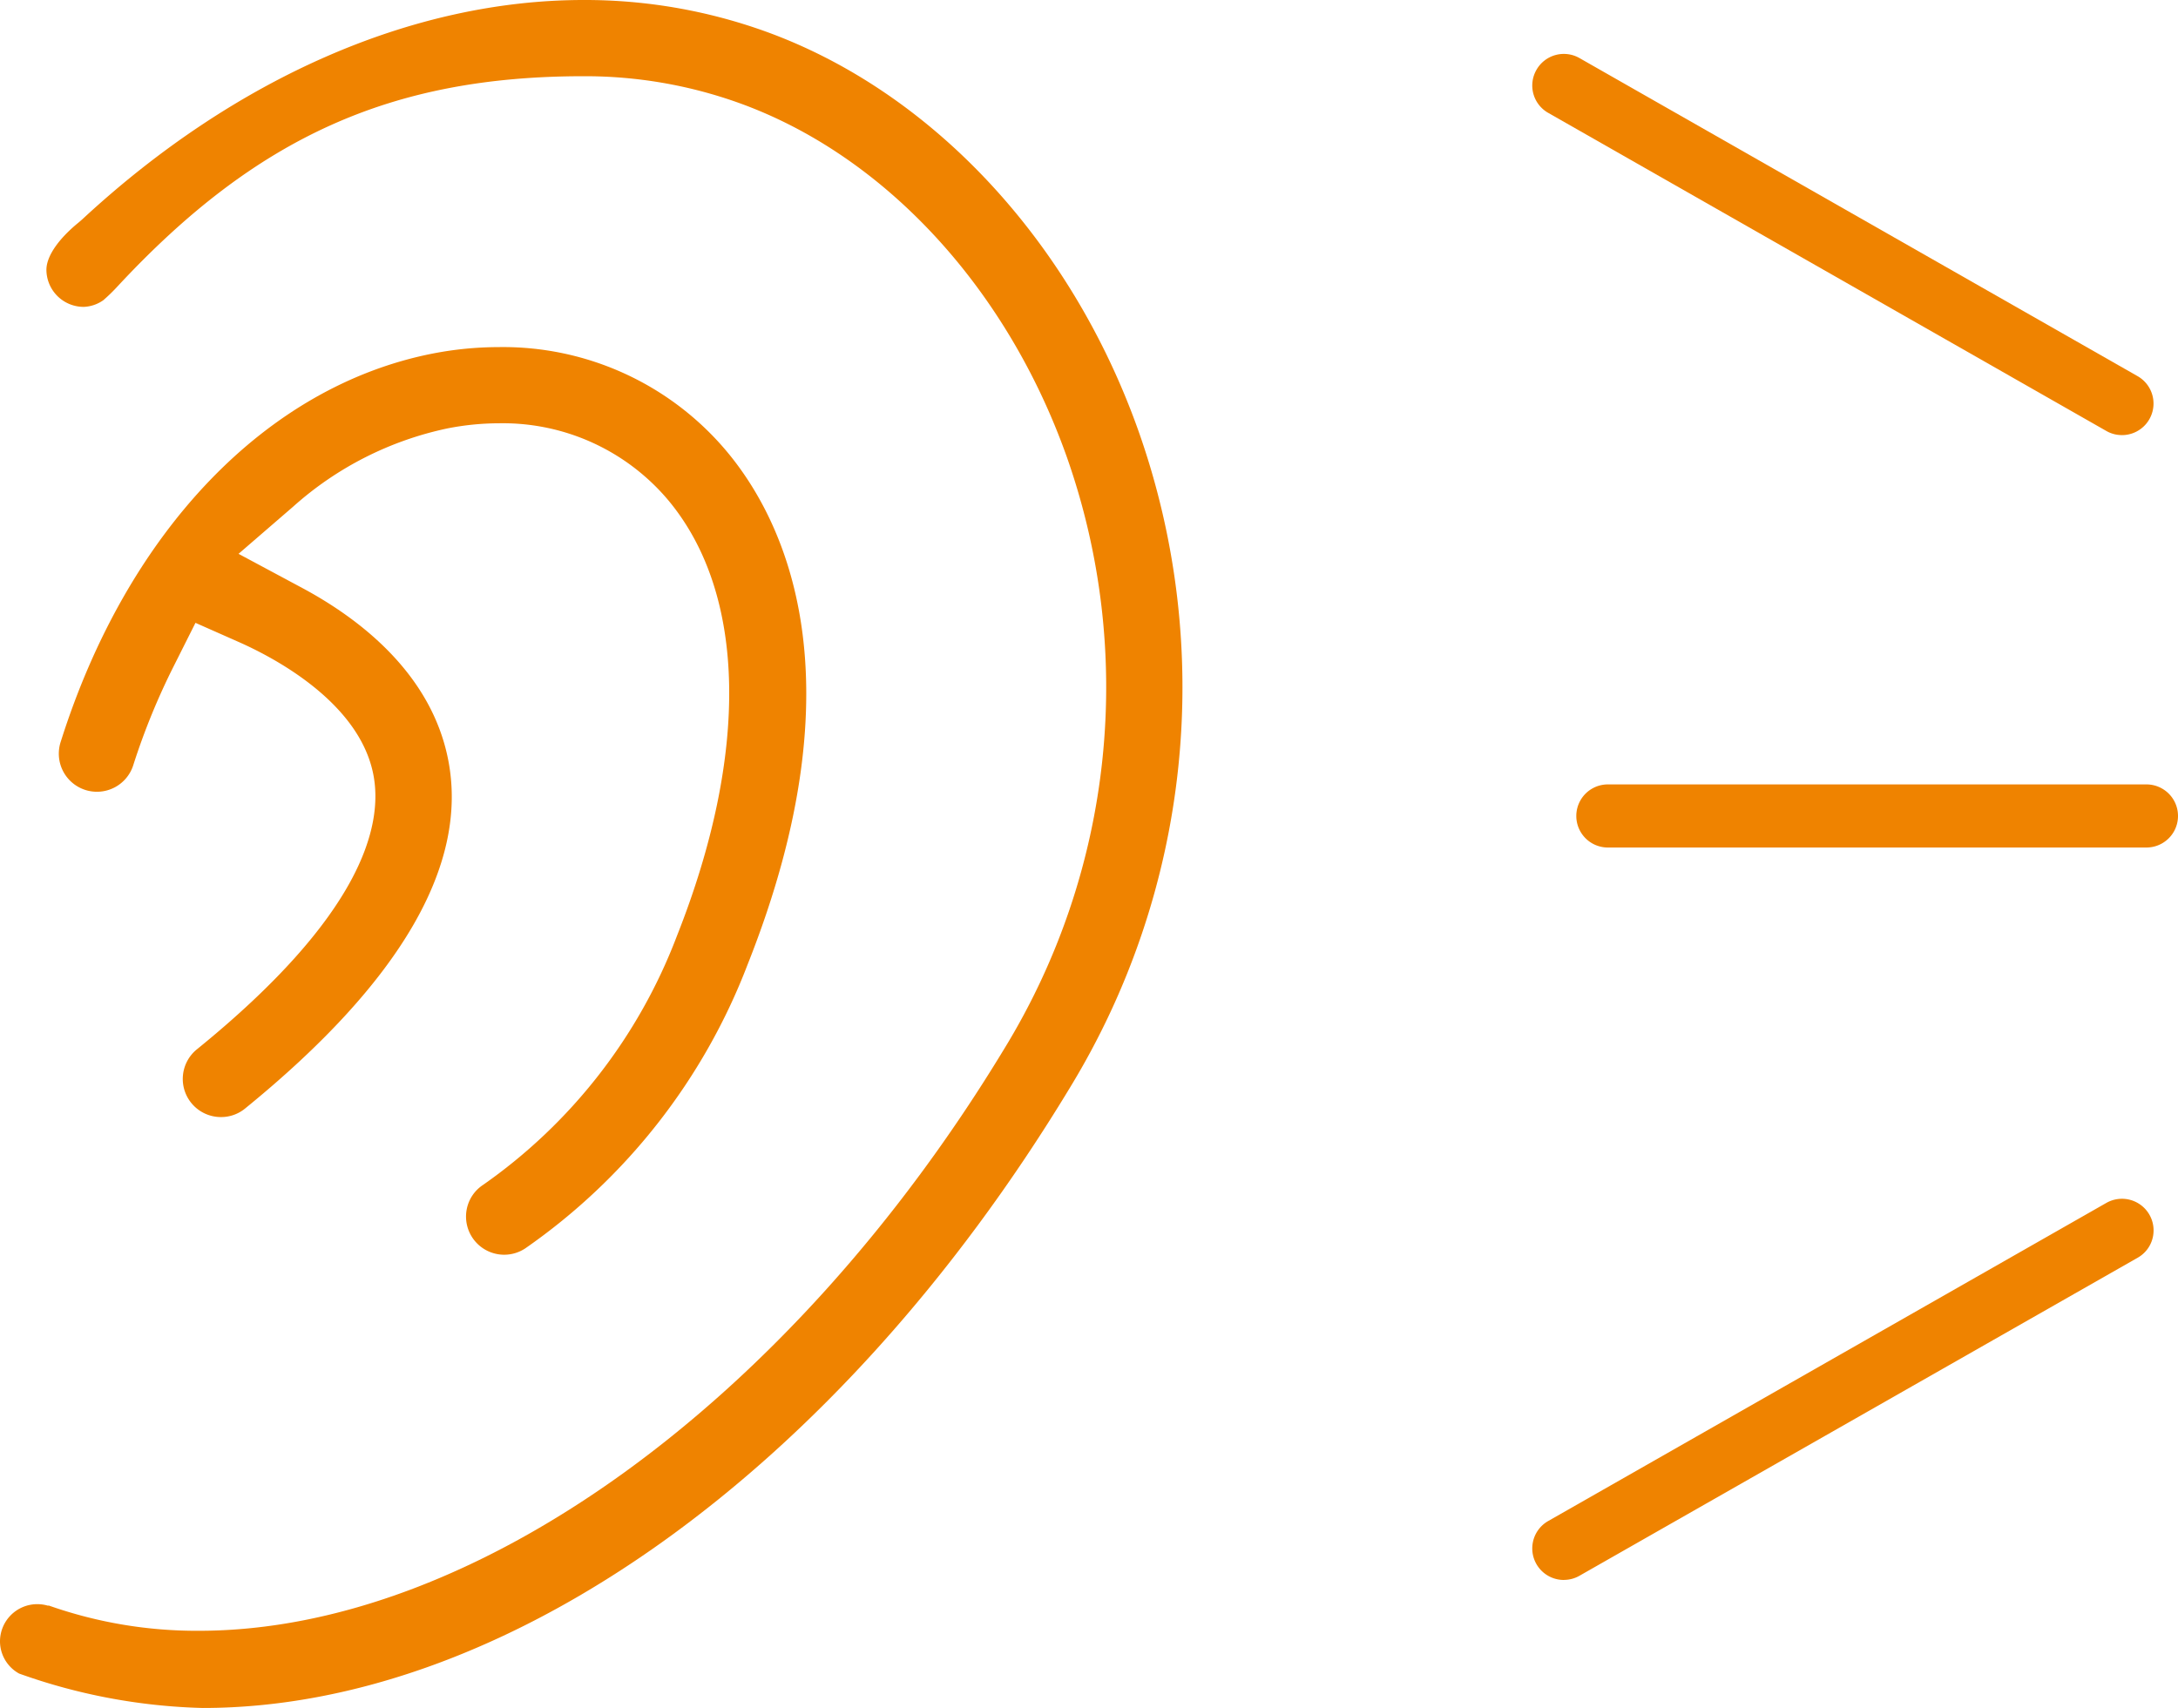 <svg id="グループ_1921" data-name="グループ 1921" xmlns="http://www.w3.org/2000/svg" xmlns:xlink="http://www.w3.org/1999/xlink" width="141.472" height="110.969" viewBox="0 0 141.472 110.969">
  <defs>
    <clipPath id="clip-path">
      <rect id="長方形_1315" data-name="長方形 1315" width="141.472" height="110.969" fill="#ef8300" stroke="rgba(0,0,0,0)" stroke-width="1"/>
    </clipPath>
  </defs>
  <g id="グループ_1920" data-name="グループ 1920" clip-path="url(#clip-path)">
    <path id="パス_3817" data-name="パス 3817" d="M116.693,114.473a2.049,2.049,0,0,1-1.019-3.832l36.249-20.665a2.053,2.053,0,0,1,2.994,2.333,2.021,2.021,0,0,1-.959,1.228L117.7,114.2a2.023,2.023,0,0,1-1.01.269" transform="translate(-15.106 -11.821)" fill="#ef8300"/>
    <path id="パス_3817_-_アウトライン" data-name="パス 3817 - アウトライン" d="M116.693,114.973a2.549,2.549,0,0,1-1.268-4.766l36.25-20.666a2.553,2.553,0,0,1,3.724,2.9,2.517,2.517,0,0,1-1.2,1.533L117.95,114.638A2.522,2.522,0,0,1,116.693,114.973Zm36.243-24.767a1.563,1.563,0,0,0-.767.2l-36.248,20.665a1.55,1.55,0,0,0,.772,2.9,1.523,1.523,0,0,0,.76-.2L153.709,93.1a1.523,1.523,0,0,0,.725-.926,1.554,1.554,0,0,0-1.5-1.969Z" transform="translate(-15.106 -11.821)" fill="rgba(0,0,0,0)"/>
    <path id="パス_3818" data-name="パス 3818" d="M33.333,84.944A2.479,2.479,0,0,1,30.9,81.98a2.45,2.45,0,0,1,1.052-1.569A34.808,34.808,0,0,0,44.542,64.254c4.717-11.895,4.525-22.21-.528-28.3A14.031,14.031,0,0,0,33,30.924a17.47,17.47,0,0,0-3.346.331A21.748,21.748,0,0,0,19.623,36.34l-3.548,3.066,4.133,2.215c3.713,1.991,8.373,5.542,9.481,11.146C31.041,59.6,26.6,67.229,16.5,75.445A2.454,2.454,0,0,1,14.932,76a2.477,2.477,0,0,1-1.563-4.4c10.653-8.644,12.114-14.472,11.465-17.842-.906-4.69-6.418-7.593-8.746-8.624l-2.81-1.244L11.9,46.635A44.319,44.319,0,0,0,9.249,53.1a2.476,2.476,0,1,1-4.721-1.493C8.848,37.94,17.882,28.512,28.7,26.391a22.428,22.428,0,0,1,4.26-.416A18.959,18.959,0,0,1,47.82,32.791c3.675,4.418,8.735,14.617,1.328,33.281a39.74,39.74,0,0,1-14.44,18.454,2.483,2.483,0,0,1-1.374.418" transform="translate(-0.581 -3.423)" fill="#ef8300"/>
    <path id="パス_3818_-_アウトライン" data-name="パス 3818 - アウトライン" d="M33.333,85.444a2.979,2.979,0,0,1-2.925-3.561A2.945,2.945,0,0,1,31.674,80a34.3,34.3,0,0,0,12.4-15.925c4.648-11.721,4.485-21.852-.448-27.8A13.538,13.538,0,0,0,33,31.424a16.974,16.974,0,0,0-3.25.321,21.257,21.257,0,0,0-9.8,4.973l-3,2.59,3.492,1.871c3.809,2.042,8.589,5.693,9.735,11.49C31.571,59.7,27.073,67.492,16.81,75.833a2.949,2.949,0,0,1-1.878.666,2.977,2.977,0,0,1-1.879-5.29c4.739-3.845,8.052-7.462,9.848-10.751a9.972,9.972,0,0,0,1.442-6.609c-.86-4.456-6.2-7.262-8.458-8.262l-2.374-1.051-1.162,2.322a43.826,43.826,0,0,0-2.624,6.394,2.976,2.976,0,1,1-5.675-1.795C8.427,37.611,17.6,28.057,28.6,25.9a22.931,22.931,0,0,1,4.357-.425,19.45,19.45,0,0,1,15.247,7c3.746,4.5,8.911,14.882,1.409,33.785A40.243,40.243,0,0,1,34.986,84.942,2.984,2.984,0,0,1,33.333,85.444ZM33,30.424a14.522,14.522,0,0,1,11.4,5.211c5.173,6.235,5.395,16.733.608,28.8A35.312,35.312,0,0,1,32.229,80.827a1.969,1.969,0,0,0-.545,2.737,1.98,1.98,0,0,0,2.747.545A39.235,39.235,0,0,0,48.683,65.888c7.312-18.424,2.357-28.444-1.248-32.777a18.466,18.466,0,0,0-14.479-6.636,21.926,21.926,0,0,0-4.165.407C18.162,28.967,9.269,38.267,5,51.759a1.976,1.976,0,1,0,3.768,1.192,44.817,44.817,0,0,1,2.683-6.54l1.589-3.175,3.247,1.437c2.4,1.063,8.085,4.067,9.035,8.986a10.925,10.925,0,0,1-1.546,7.277c-1.859,3.4-5.255,7.121-10.095,11.048A1.977,1.977,0,0,0,14.932,75.5a1.96,1.96,0,0,0,1.248-.442C26.132,66.968,30.512,59.5,29.2,52.864c-1.07-5.414-5.608-8.863-9.227-10.8L15.2,39.5l4.1-3.541a22.242,22.242,0,0,1,10.262-5.2A17.976,17.976,0,0,1,33,30.424Z" transform="translate(-0.581 -3.423)" fill="rgba(0,0,0,0)"/>
    <path id="パス_3819" data-name="パス 3819" d="M119.98,62.8a2.049,2.049,0,0,1,0-4.1h34.983a2.049,2.049,0,1,1,0,4.1Z" transform="translate(-15.541 -7.736)" fill="#ef8300"/>
    <path id="パス_3819_-_アウトライン" data-name="パス 3819 - アウトライン" d="M154.963,63.3H119.98a2.549,2.549,0,0,1,0-5.1h34.983a2.549,2.549,0,1,1,0,5.1ZM119.98,59.2a1.549,1.549,0,0,0,0,3.1h34.983a1.549,1.549,0,1,0,0-3.1Z" transform="translate(-15.541 -7.736)" fill="rgba(0,0,0,0)"/>
    <path id="パス_3820" data-name="パス 3820" d="M152.933,28.8a2.008,2.008,0,0,1-1.005-.265L115.672,7.866a2.042,2.042,0,0,1-.769-2.79,2.046,2.046,0,0,1,2.8-.77l36.25,20.665a2.05,2.05,0,0,1-1.02,3.831" transform="translate(-15.106 -0.532)" fill="#ef8300"/>
    <path id="パス_3820_-_アウトライン" data-name="パス 3820 - アウトライン" d="M152.933,29.3a2.51,2.51,0,0,1-1.256-.332L115.425,8.3a2.542,2.542,0,0,1-.955-3.474,2.546,2.546,0,0,1,3.481-.956L154.2,24.537a2.55,2.55,0,0,1-1.268,4.765ZM116.7,4.535a1.561,1.561,0,0,0-1.357.788,1.542,1.542,0,0,0,.58,2.109L152.175,28.1a1.512,1.512,0,0,0,.758.2,1.556,1.556,0,0,0,1.351-.781,1.549,1.549,0,0,0-.58-2.116L117.455,4.74A1.541,1.541,0,0,0,116.7,4.535Z" transform="translate(-15.106 -0.532)" fill="rgba(0,0,0,0)"/>
    <path id="パス_3821" data-name="パス 3821" d="M13.176,110.969a38.1,38.1,0,0,1-11.932-2.235A2.394,2.394,0,0,1,0,106.63a2.421,2.421,0,0,1,2.43-2.406,2.475,2.475,0,0,1,.623.082l.059.016.061-.007a28.888,28.888,0,0,0,9.748,1.639c17.867,0,38.4-14.844,52.313-37.816a45.005,45.005,0,0,0,4.048-38.485C65.368,18.644,57.4,10.053,47.959,6.674A29.6,29.6,0,0,0,37.908,4.952c-12.49,0-21.262,3.956-30.274,13.655a11.2,11.2,0,0,1-.926.9,2.359,2.359,0,0,1-1.263.431,2.422,2.422,0,0,1-2.43-2.407c0-.869.76-1.987,2.083-3.068.118-.1.208-.178.273-.238C15.275,5.052,26.83,0,37.908,0A34.621,34.621,0,0,1,49.63,2.01C60.459,5.885,69.55,15.6,73.947,27.992a49.96,49.96,0,0,1-4.474,42.716c-15.038,24.834-36.61,40.261-56.3,40.261" fill="#ef8300"/>
    <path id="パス_3821_-_アウトライン" data-name="パス 3821 - アウトライン" d="M13.176,111.469a38.632,38.632,0,0,1-12.1-2.263l-.035-.013-.033-.018a2.9,2.9,0,0,1,1.421-5.452,2.965,2.965,0,0,1,.718.091l.083-.01.109.039a28.4,28.4,0,0,0,9.58,1.61c17.7,0,38.061-14.749,51.885-37.575a44.507,44.507,0,0,0,4-38.058C64.947,18.951,57.089,10.474,47.79,7.145a29.108,29.108,0,0,0-9.882-1.692c-12.336,0-21,3.91-29.908,13.5a11.73,11.73,0,0,1-.975.949,2.858,2.858,0,0,1-1.581.544,2.922,2.922,0,0,1-2.93-2.907c0-1.033.8-2.259,2.261-3.451l.033-.028c.1-.082.171-.147.223-.195C15.027,4.6,26.7-.5,37.908-.5A35.117,35.117,0,0,1,49.8,1.539C60.767,5.464,69.971,15.29,74.419,27.825A50.459,50.459,0,0,1,69.9,70.967C54.772,95.95,33.037,111.469,13.176,111.469ZM1.448,108.276a37.562,37.562,0,0,0,11.728,2.193c19.513,0,40.921-15.335,55.87-40.02a49.463,49.463,0,0,0,4.43-42.289C69.128,15.9,60.151,6.305,49.462,2.481A34.121,34.121,0,0,0,37.908.5C26.956.5,15.521,5.506,5.71,14.6c-.066.06-.147.13-.249.218l-.047.04c-1.189.971-1.9,1.974-1.9,2.681a1.921,1.921,0,0,0,1.93,1.907,1.9,1.9,0,0,0,.947-.318,10.9,10.9,0,0,0,.879-.859C16.386,8.455,25.263,4.452,37.908,4.452A30.1,30.1,0,0,1,48.128,6.2C57.705,9.632,65.79,18.336,69.753,29.486A45.5,45.5,0,0,1,65.662,68.4c-14,23.119-34.7,38.057-52.741,38.057a29.427,29.427,0,0,1-9.807-1.629l-.039,0-.15-.04a1.972,1.972,0,0,0-.495-.066A1.92,1.92,0,0,0,.5,106.63,1.9,1.9,0,0,0,1.448,108.276Z" fill="rgba(0,0,0,0)"/>
  </g>
</svg>
